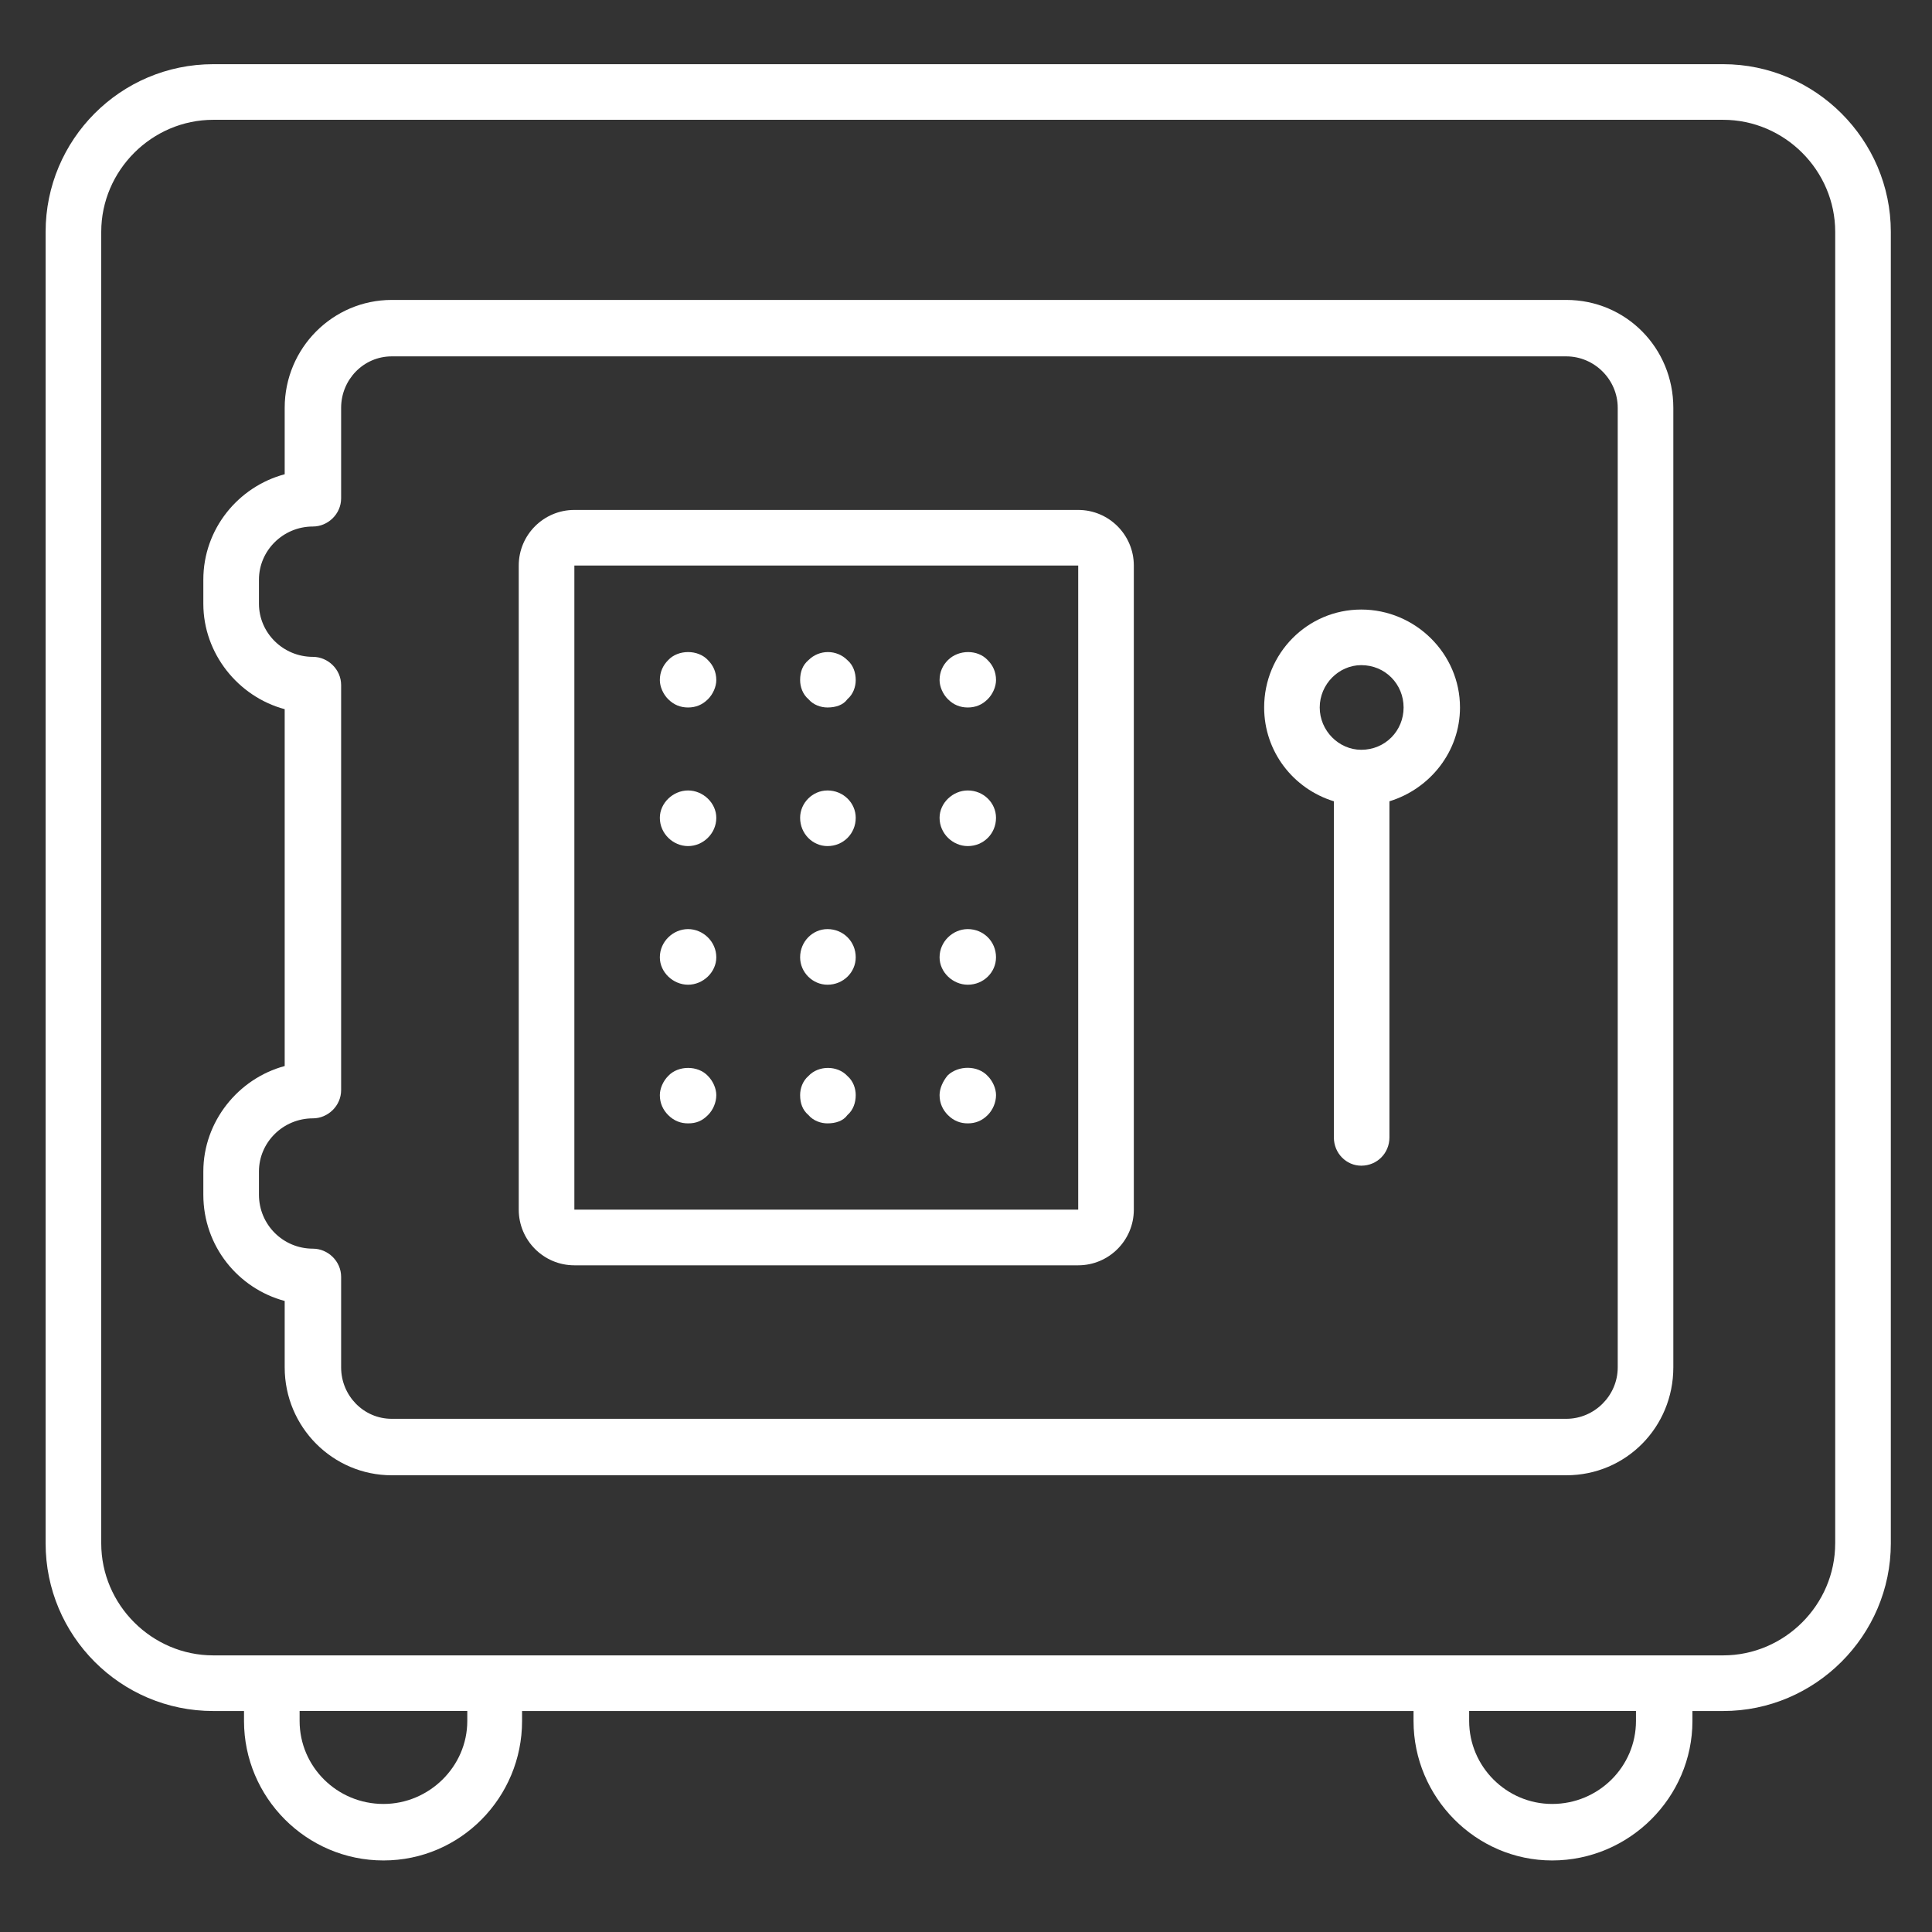 <svg xmlns="http://www.w3.org/2000/svg" xmlns:xlink="http://www.w3.org/1999/xlink" id="Livello_1" x="0px" y="0px" width="90px" height="90px" viewBox="0 0 90 90" xml:space="preserve"><rect x="0" y="0" width="90" height="90" fill="#333333" stroke="none"/><g>	<g>		<path fill="#FFFFFF" d="M80.271,2.99H9.936c-4.33,0-7.811,3.519-7.811,7.811v61.095c0,4.291,3.48,7.81,7.811,7.81h1.431v0.465   c0,3.556,2.899,6.496,6.496,6.496c3.596,0,6.457-2.94,6.457-6.496v-0.465h41.528v0.465c0,3.556,2.901,6.496,6.457,6.496   c3.597,0,6.535-2.94,6.535-6.496v-0.465h1.432c4.291,0,7.81-3.519,7.81-7.81V10.801C88.081,6.509,84.562,2.99,80.271,2.99z    M21.768,80.17c0,2.125-1.779,3.865-3.905,3.865c-2.166,0-3.906-1.74-3.906-3.865v-0.465h7.811V80.17z M76.21,80.17   c0,2.125-1.74,3.865-3.905,3.865c-2.126,0-3.866-1.74-3.866-3.865v-0.465h7.771V80.17z M85.49,71.896   c0,2.86-2.358,5.218-5.219,5.218h-2.746H67.163H23.044H12.642H9.936c-2.861,0-5.22-2.357-5.22-5.218V10.801   c0-2.861,2.358-5.22,5.22-5.22h70.336c2.86,0,5.219,2.358,5.219,5.22V71.896z"></path>	</g>	<g>		<path fill="#FFFFFF" d="M72.962,13.972H18.25c-2.745,0-4.988,2.242-4.988,5.026v3.094c-2.166,0.58-3.79,2.552-3.79,4.911v1.122   c0,2.32,1.624,4.33,3.79,4.911V49.66c-2.166,0.581-3.79,2.593-3.79,4.911v1.084c0,2.396,1.624,4.369,3.79,4.949v3.094   c0,2.783,2.243,5.026,4.988,5.026h54.712c2.785,0,4.988-2.243,4.988-5.026v-44.7C77.95,16.214,75.747,13.972,72.962,13.972z    M75.36,63.698c0,1.313-1.083,2.396-2.398,2.396H18.25c-1.315,0-2.359-1.082-2.359-2.396v-4.217c0-0.732-0.618-1.313-1.314-1.313   c-1.393,0-2.514-1.121-2.514-2.513v-1.084c0-1.354,1.121-2.474,2.514-2.474c0.696,0,1.314-0.581,1.314-1.315V31.914   c0-0.735-0.618-1.315-1.314-1.315c-1.393,0-2.514-1.121-2.514-2.475v-1.122c0-1.354,1.121-2.475,2.514-2.475   c0.696,0,1.314-0.58,1.314-1.314v-4.215c0-1.314,1.044-2.397,2.359-2.397h54.712c1.315,0,2.398,1.083,2.398,2.397V63.698z"></path>	</g>	<g>		<path fill="#FFFFFF" d="M50.227,23.755H26.756c-1.43,0-2.591,1.16-2.591,2.59V56.35c0,1.431,1.161,2.593,2.591,2.593h23.471   c1.43,0,2.591-1.162,2.591-2.593V26.345C52.817,24.915,51.656,23.755,50.227,23.755z M26.756,56.35V26.345h23.471V56.35H26.756z"></path>	</g>	<g>		<path fill="#FFFFFF" d="M37.66,30.753c-0.271,0.232-0.387,0.542-0.387,0.928c0,0.309,0.116,0.657,0.387,0.889   c0.231,0.271,0.58,0.387,0.888,0.387c0.388,0,0.736-0.116,0.928-0.387c0.271-0.232,0.387-0.58,0.387-0.889   c0-0.348-0.116-0.696-0.387-0.928C38.975,30.25,38.163,30.25,37.66,30.753z"></path>	</g>	<g>		<path fill="#FFFFFF" d="M38.548,43.281c-0.696,0-1.275,0.581-1.275,1.314c0,0.697,0.58,1.277,1.275,1.277   c0.736,0,1.315-0.58,1.315-1.277C39.864,43.861,39.284,43.281,38.548,43.281z"></path>	</g>	<g>		<path fill="#FFFFFF" d="M38.548,36.823c-0.696,0-1.275,0.581-1.275,1.275c0,0.736,0.58,1.316,1.275,1.316   c0.736,0,1.315-0.58,1.315-1.316C39.864,37.404,39.284,36.823,38.548,36.823z"></path>	</g>	<g>		<path fill="#FFFFFF" d="M37.66,50.125c-0.271,0.232-0.387,0.581-0.387,0.89c0,0.386,0.116,0.695,0.387,0.928   c0.231,0.271,0.58,0.388,0.888,0.388c0.388,0,0.736-0.116,0.928-0.388c0.271-0.232,0.387-0.58,0.387-0.928   c0-0.309-0.116-0.657-0.387-0.89C39.013,49.622,38.124,49.622,37.66,50.125z"></path>	</g>	<g>		<path fill="#FFFFFF" d="M31.125,30.753c-0.231,0.232-0.387,0.542-0.387,0.928c0,0.309,0.155,0.657,0.387,0.889   c0.271,0.271,0.581,0.387,0.928,0.387c0.348,0,0.657-0.116,0.928-0.387c0.232-0.232,0.387-0.58,0.387-0.889   c0-0.387-0.155-0.696-0.387-0.928C32.518,30.25,31.589,30.25,31.125,30.753z"></path>	</g>	<g>		<path fill="#FFFFFF" d="M32.053,36.823c-0.696,0-1.315,0.581-1.315,1.275c0,0.736,0.619,1.316,1.315,1.316s1.315-0.58,1.315-1.316   C33.368,37.404,32.749,36.823,32.053,36.823z"></path>	</g>	<g>		<path fill="#FFFFFF" d="M32.053,43.281c-0.696,0-1.315,0.581-1.315,1.314c0,0.697,0.619,1.277,1.315,1.277s1.315-0.58,1.315-1.277   C33.368,43.861,32.749,43.281,32.053,43.281z"></path>	</g>	<g>		<path fill="#FFFFFF" d="M31.125,50.125c-0.231,0.232-0.387,0.581-0.387,0.89c0,0.386,0.155,0.695,0.387,0.928   c0.271,0.271,0.581,0.388,0.928,0.388c0.387,0,0.657-0.116,0.928-0.388c0.232-0.232,0.387-0.58,0.387-0.928   c0-0.309-0.155-0.657-0.387-0.89C32.518,49.622,31.589,49.622,31.125,50.125z"></path>	</g>	<g>		<path fill="#FFFFFF" d="M44.156,30.753c-0.232,0.232-0.387,0.542-0.387,0.928c0,0.309,0.155,0.657,0.387,0.889   c0.27,0.271,0.58,0.387,0.927,0.387c0.349,0,0.659-0.116,0.929-0.387c0.232-0.232,0.387-0.58,0.387-0.889   c0-0.387-0.154-0.696-0.387-0.928C45.548,30.25,44.659,30.25,44.156,30.753z"></path>	</g>	<g>		<path fill="#FFFFFF" d="M45.083,43.281c-0.696,0-1.314,0.581-1.314,1.314c0,0.697,0.618,1.277,1.314,1.277   c0.736,0,1.315-0.58,1.315-1.277C46.398,43.861,45.819,43.281,45.083,43.281z"></path>	</g>	<g>		<path fill="#FFFFFF" d="M45.083,36.823c-0.696,0-1.314,0.581-1.314,1.275c0,0.736,0.618,1.316,1.314,1.316   c0.736,0,1.315-0.58,1.315-1.316C46.398,37.404,45.819,36.823,45.083,36.823z"></path>	</g>	<g>		<path fill="#FFFFFF" d="M44.156,50.086c-0.232,0.271-0.387,0.62-0.387,0.929c0,0.386,0.155,0.695,0.387,0.928   c0.27,0.271,0.58,0.388,0.927,0.388c0.349,0,0.659-0.116,0.929-0.388c0.232-0.232,0.387-0.58,0.387-0.928   c0-0.309-0.154-0.657-0.387-0.89C45.548,49.622,44.659,49.622,44.156,50.086z"></path>	</g>	<g>		<path fill="#FFFFFF" d="M63.412,28.395c-2.514,0-4.523,2.049-4.523,4.562c0,2.049,1.353,3.789,3.248,4.37v15.66   c0,0.735,0.579,1.315,1.275,1.315c0.734,0,1.313-0.58,1.313-1.315v-15.66c1.896-0.581,3.287-2.321,3.287-4.37   C68.013,30.444,65.925,28.395,63.412,28.395z M63.412,34.928c-1.045,0-1.934-0.888-1.934-1.971c0-1.083,0.889-1.972,1.934-1.972   c1.121,0,1.973,0.889,1.973,1.972C65.385,34.04,64.533,34.928,63.412,34.928z"></path>	</g></g></svg>